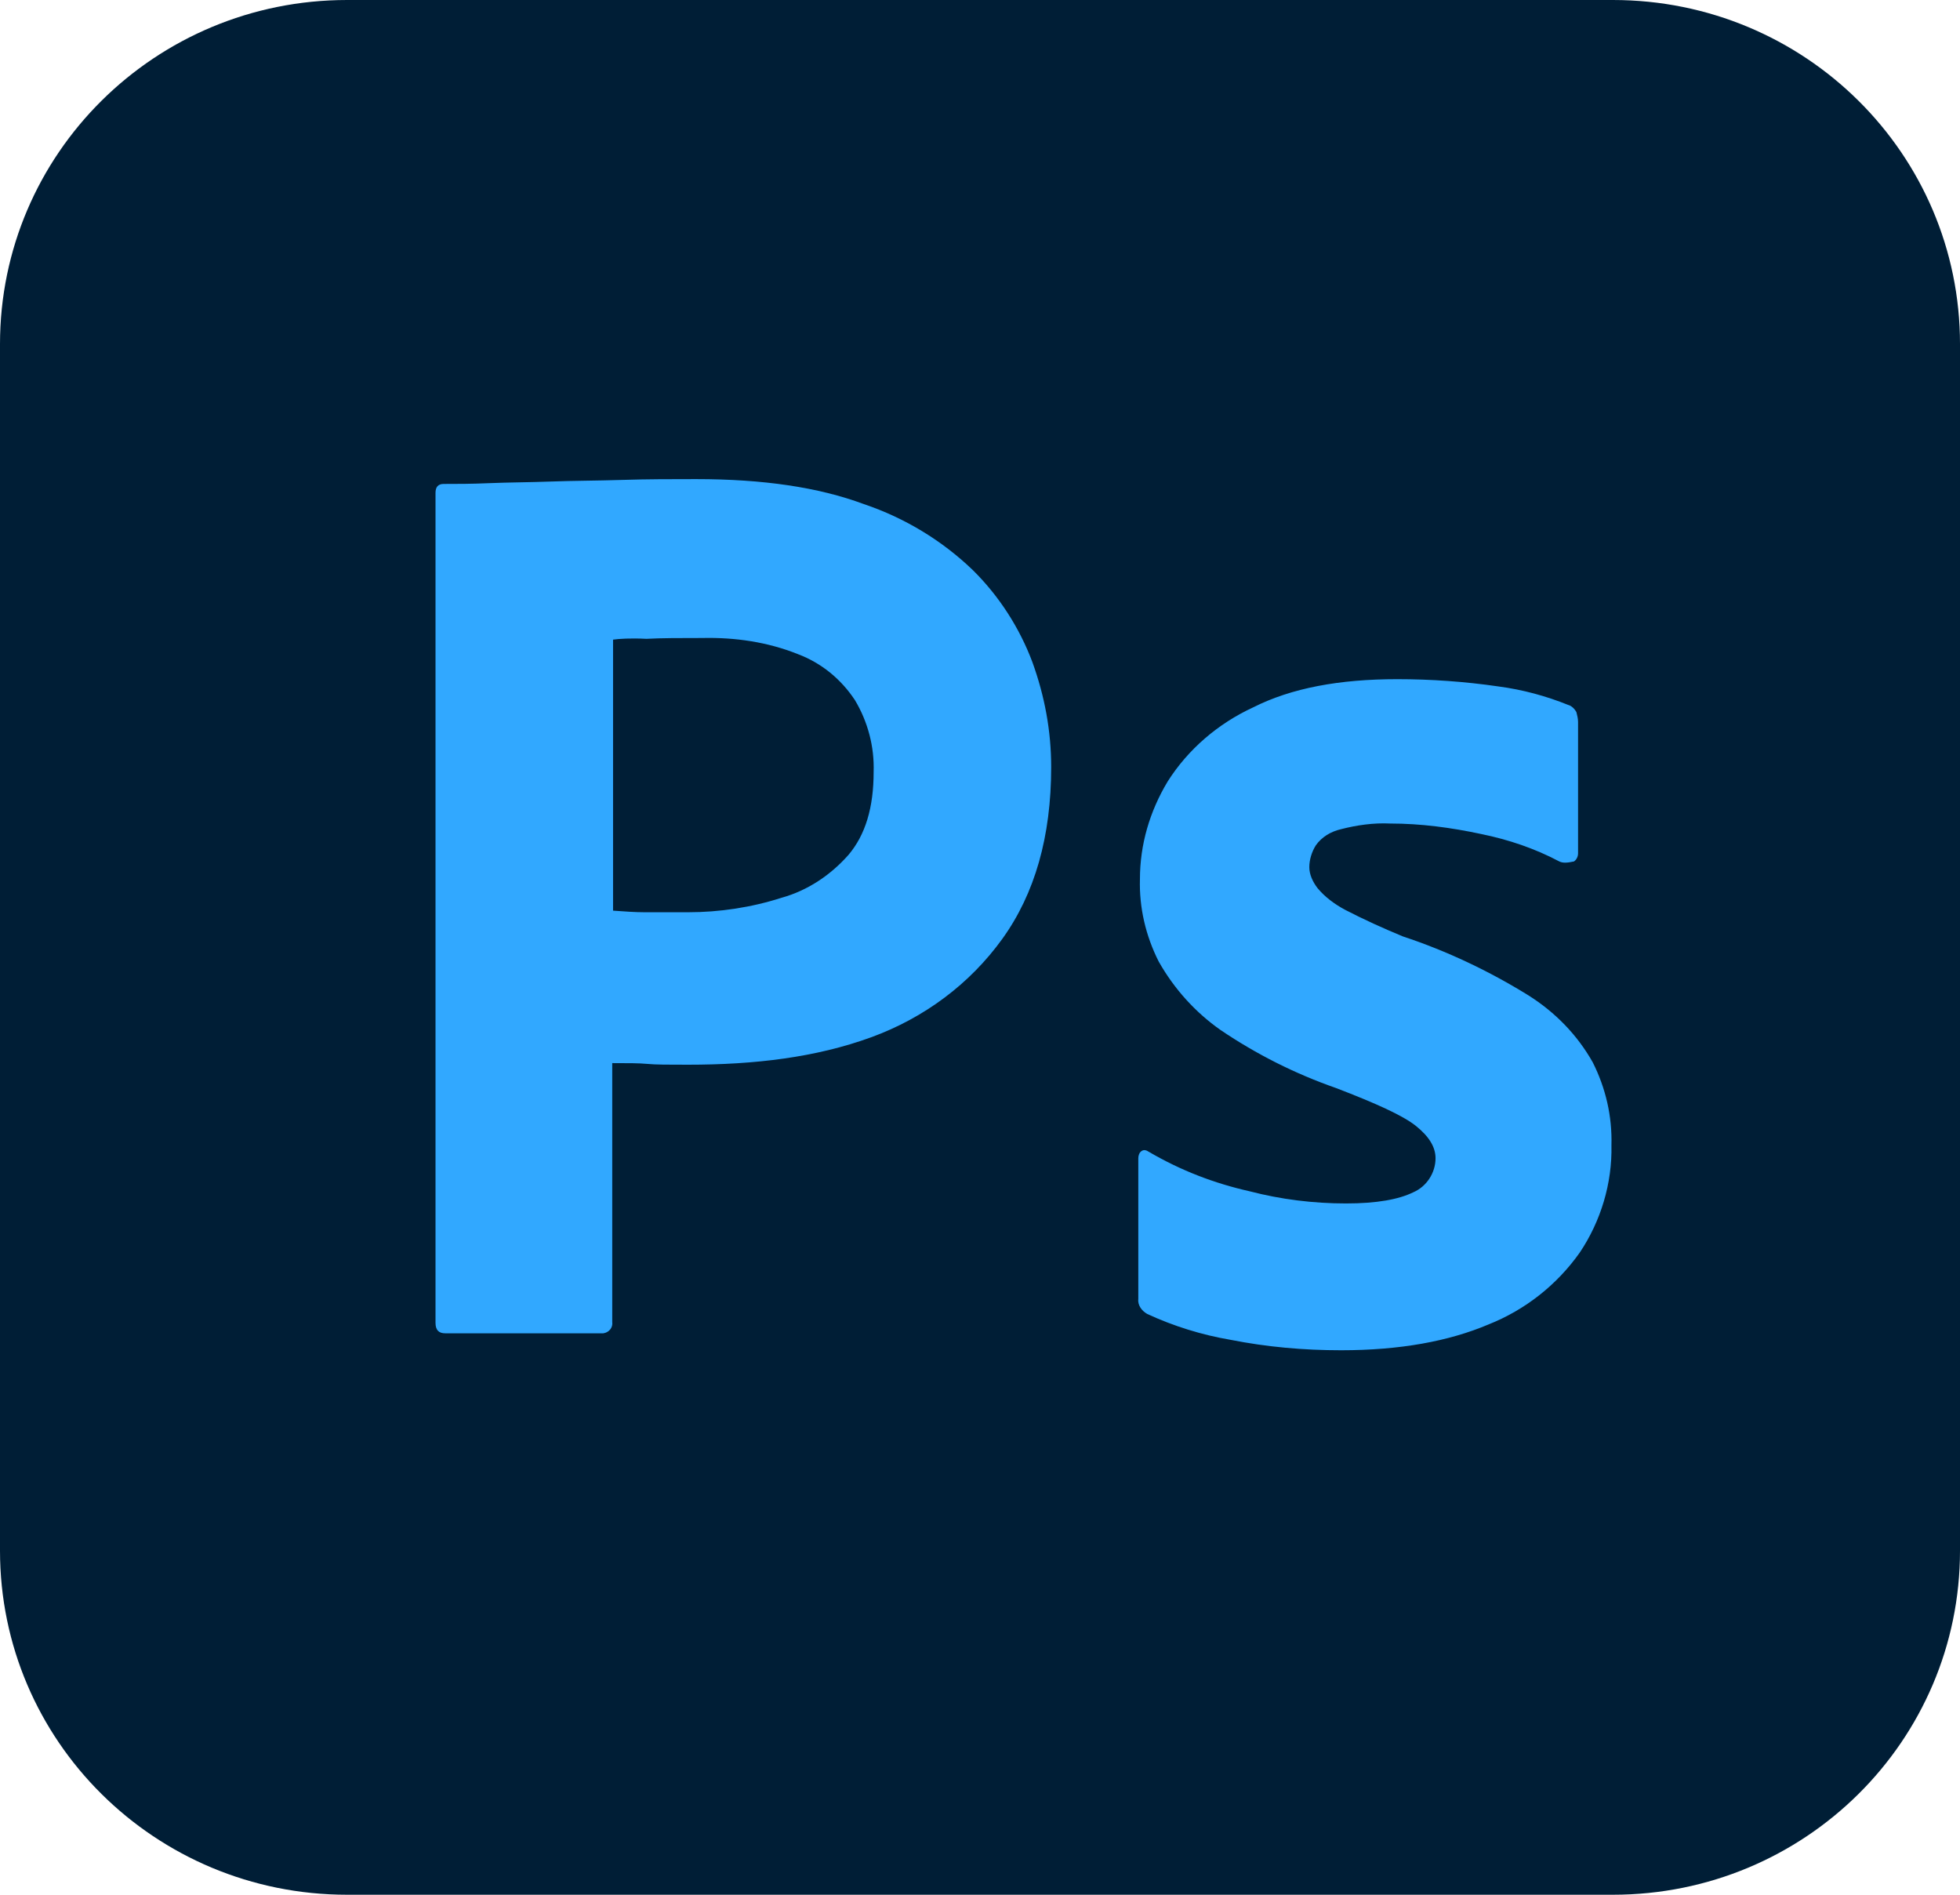 <svg width="60" height="58" viewBox="0 0 60 58" fill="none" xmlns="http://www.w3.org/2000/svg">
<g clip-path="url(#clip0_1376_45573)">
<path d="M10.625 0H49.375C55.25 0 60 4.709 60 10.534V47.466C60 53.291 55.25 58 49.375 58H10.625C4.75 58 0 53.291 0 47.466V10.534C0 4.709 4.75 0 10.625 0Z" fill="#001E36"/>
<path d="M13.332 40.493V15.086C13.332 14.913 13.407 14.814 13.581 14.814C14.005 14.814 14.404 14.814 14.977 14.79C15.576 14.765 16.199 14.765 16.872 14.74C17.545 14.715 18.268 14.715 19.041 14.691C19.814 14.666 20.561 14.666 21.309 14.666C23.354 14.666 25.049 14.913 26.445 15.431C27.691 15.851 28.838 16.543 29.785 17.456C30.583 18.246 31.206 19.209 31.605 20.271C31.979 21.308 32.179 22.37 32.179 23.481C32.179 25.604 31.68 27.357 30.683 28.74C29.686 30.123 28.29 31.16 26.669 31.752C24.974 32.37 23.104 32.592 21.06 32.592C20.462 32.592 20.063 32.592 19.814 32.567C19.564 32.543 19.215 32.543 18.742 32.543V40.468C18.767 40.641 18.642 40.789 18.468 40.814H13.631C13.432 40.814 13.332 40.715 13.332 40.493ZM18.767 19.58V27.876C19.116 27.901 19.44 27.925 19.739 27.925H21.06C22.032 27.925 23.005 27.777 23.927 27.481C24.725 27.259 25.423 26.79 25.971 26.172C26.495 25.555 26.744 24.715 26.744 23.629C26.769 22.863 26.57 22.098 26.171 21.431C25.747 20.79 25.148 20.296 24.426 20.024C23.503 19.654 22.506 19.506 21.484 19.53C20.836 19.53 20.262 19.53 19.789 19.555C19.29 19.53 18.941 19.555 18.767 19.58ZM47.734 26.37C46.987 25.975 46.189 25.703 45.341 25.53C44.419 25.333 43.496 25.209 42.549 25.209C42.051 25.184 41.527 25.259 41.053 25.382C40.729 25.456 40.455 25.629 40.281 25.876C40.156 26.073 40.081 26.32 40.081 26.543C40.081 26.765 40.181 26.987 40.331 27.184C40.555 27.456 40.854 27.678 41.178 27.851C41.751 28.148 42.35 28.419 42.948 28.666C44.294 29.11 45.591 29.728 46.787 30.468C47.61 30.987 48.283 31.678 48.757 32.518C49.155 33.308 49.355 34.172 49.33 35.061C49.355 36.222 49.006 37.382 48.358 38.345C47.66 39.333 46.687 40.098 45.566 40.543C44.344 41.061 42.848 41.333 41.053 41.333C39.907 41.333 38.785 41.234 37.663 41.012C36.791 40.864 35.918 40.592 35.12 40.222C34.946 40.123 34.821 39.95 34.846 39.752V35.456C34.846 35.382 34.871 35.283 34.946 35.234C35.02 35.184 35.095 35.209 35.17 35.259C36.142 35.827 37.164 36.222 38.261 36.468C39.209 36.715 40.206 36.839 41.203 36.839C42.15 36.839 42.823 36.715 43.272 36.493C43.671 36.32 43.945 35.901 43.945 35.456C43.945 35.111 43.746 34.789 43.347 34.468C42.948 34.148 42.125 33.777 40.904 33.308C39.633 32.864 38.461 32.271 37.364 31.53C36.591 30.987 35.943 30.271 35.469 29.431C35.07 28.641 34.871 27.777 34.896 26.913C34.896 25.851 35.195 24.839 35.743 23.925C36.367 22.938 37.289 22.148 38.361 21.654C39.533 21.061 41.004 20.79 42.773 20.79C43.796 20.79 44.843 20.863 45.865 21.012C46.613 21.11 47.336 21.308 48.009 21.58C48.108 21.604 48.208 21.703 48.258 21.802C48.283 21.901 48.308 21.999 48.308 22.098V26.123C48.308 26.222 48.258 26.32 48.183 26.37C47.959 26.419 47.834 26.419 47.734 26.37Z" fill="#31A8FF"/>
</g>
<defs>
<clipPath id="clip0_1376_45573">
<rect width="60" height="58" fill="white"/>
</clipPath>
</defs>
</svg>
